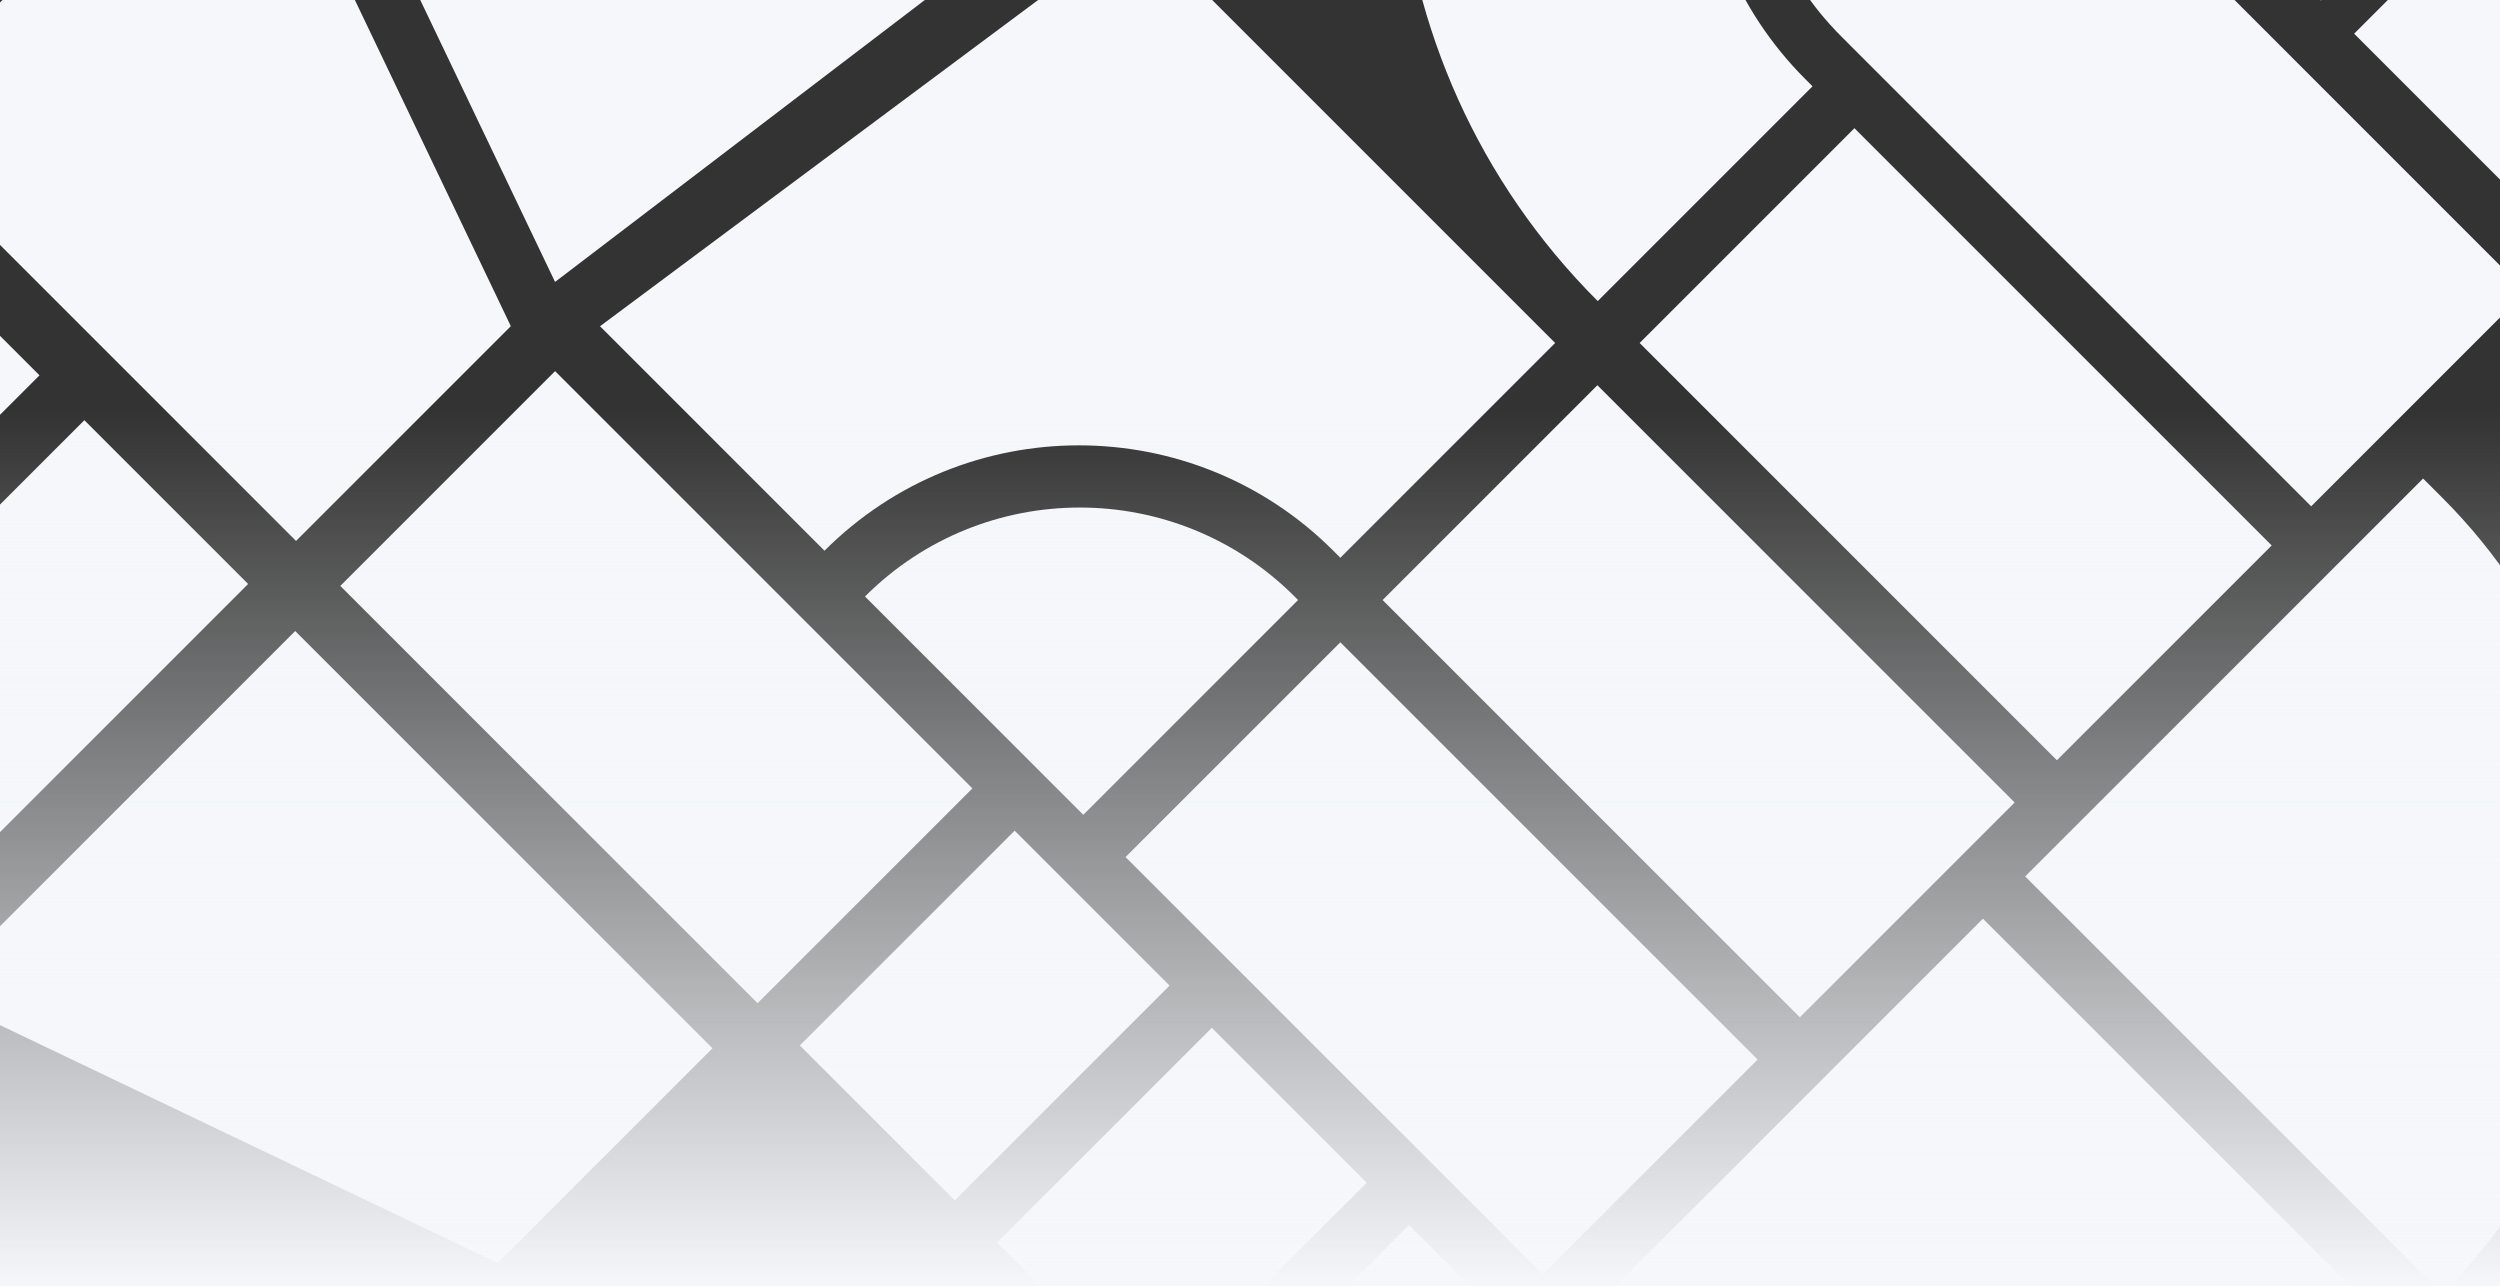 
<svg width="1440" height="741" viewBox="0 0 1440 741" fill="none" xmlns="http://www.w3.org/2000/svg">
<rect x="0" y="0" width="1440" height="741" fill="#333333" stroke="none"/>
<g clip-path="url(#clip0_20235_1063)">
<rect x="648.312" y="493.672" width="174.967" height="339.895" transform="rotate(-45 648.312 493.672)" fill="#F5F7FA"/>
<rect x="196.021" y="337.498" width="174.967" height="339.895" transform="rotate(-45 196.021 337.498)" fill="#F5F7FA"/>
<path d="M-38.537 572.057L170.036 363.483L410.379 603.826L286.658 727.546L-38.537 572.057Z" fill="#F5F7FA"/>
<path d="M138.746 -137.324L-69.827 71.249L170.515 311.592L294.236 187.871L138.746 -137.324Z" fill="#F5F7FA"/>
<path d="M319.715 162.39L627.027 -71.941L287.945 -286.525L164.225 -162.805L319.715 162.39Z" fill="#F5F7FA"/>
<rect x="460.703" y="602.182" width="174.967" height="126.206" transform="rotate(-45 460.703 602.182)" fill="#F5F7FA"/>
<rect x="574.281" y="715.76" width="174.967" height="126.206" transform="rotate(-45 574.281 715.76)" fill="#F5F7FA"/>
<rect x="687.863" y="829.342" width="174.967" height="126.206" transform="rotate(-45 687.863 829.342)" fill="#F5F7FA"/>
<path d="M498.227 343.588C566.556 275.259 677.339 275.259 745.668 343.588L747.696 345.616L623.975 469.337L498.227 343.588Z" fill="#F5F7FA"/>
<rect x="796.369" y="345.615" width="174.967" height="339.895" transform="rotate(-45 796.369 345.615)" fill="#F5F7FA"/>
<rect x="944.43" y="197.555" width="174.967" height="339.895" transform="rotate(-45 944.43 197.555)" fill="#F5F7FA"/>
<path d="M1060.42 20.814C992.074 -47.528 992.074 -158.332 1060.42 -226.673L1454.98 167.892L1331.24 291.636L1066.07 26.471L1060.42 20.814Z" fill="#F5F7FA"/>
<path d="M474.9 317.216L345.602 187.918L655.41 -42.79L895.752 197.552L772.032 321.273L767.975 317.216C687.045 236.285 555.83 236.285 474.9 317.216Z" fill="#F5F7FA"/>
<rect x="912.992" y="758.354" width="324.12" height="339.895" transform="rotate(-45 912.992 758.354)" fill="#F5F7FA"/>
<path d="M1166.52 504.828L1395.7 275.641L1406.86 286.796C1533.44 413.373 1533.44 618.594 1406.86 745.171L1166.52 504.828Z" fill="#F5F7FA"/>
<path d="M1039.95 -247.425L910.652 -376.723L882.952 -339.525C766.369 -182.97 782.263 35.405 920.286 173.428L1044.01 49.708L1039.95 45.651C959.02 -35.279 959.02 -166.494 1039.95 -247.425Z" fill="#F5F7FA"/>
<rect x="1351.04" y="-231.623" width="154" height="174" transform="rotate(45 1351.04 -231.623)" fill="#F5F7FA"/>
<rect x="1622.56" y="-247.178" width="175" height="377" transform="rotate(45 1622.56 -247.178)" fill="#F5F7FA"/>
<path fill-rule="evenodd" clip-rule="evenodd" d="M142.915 336.362L-65.658 544.936L-126.681 417.31L48.591 242.038L142.915 336.362ZM-143.403 382.338L-145.672 377.592C-190.902 282.996 -171.569 170.161 -97.427 96.02L22.744 216.191L-143.403 382.338Z" fill="#F5F7FA"/>
<rect y="152" width="1440" height="589" fill="url(#paint0_linear_20235_1063)"/>
</g>
<defs>
<linearGradient id="paint0_linear_20235_1063" x1="720" y1="237.5" x2="720" y2="741" gradientUnits="userSpaceOnUse">
<stop stop-color="#F5F7FA" stop-opacity="0"/>
<stop offset="1" stop-color="#F5F7FA"/>
</linearGradient>
<clipPath id="clip0_20235_1063">
<rect width="1440" height="741" fill="white"/>
</clipPath>
</defs>
</svg>

